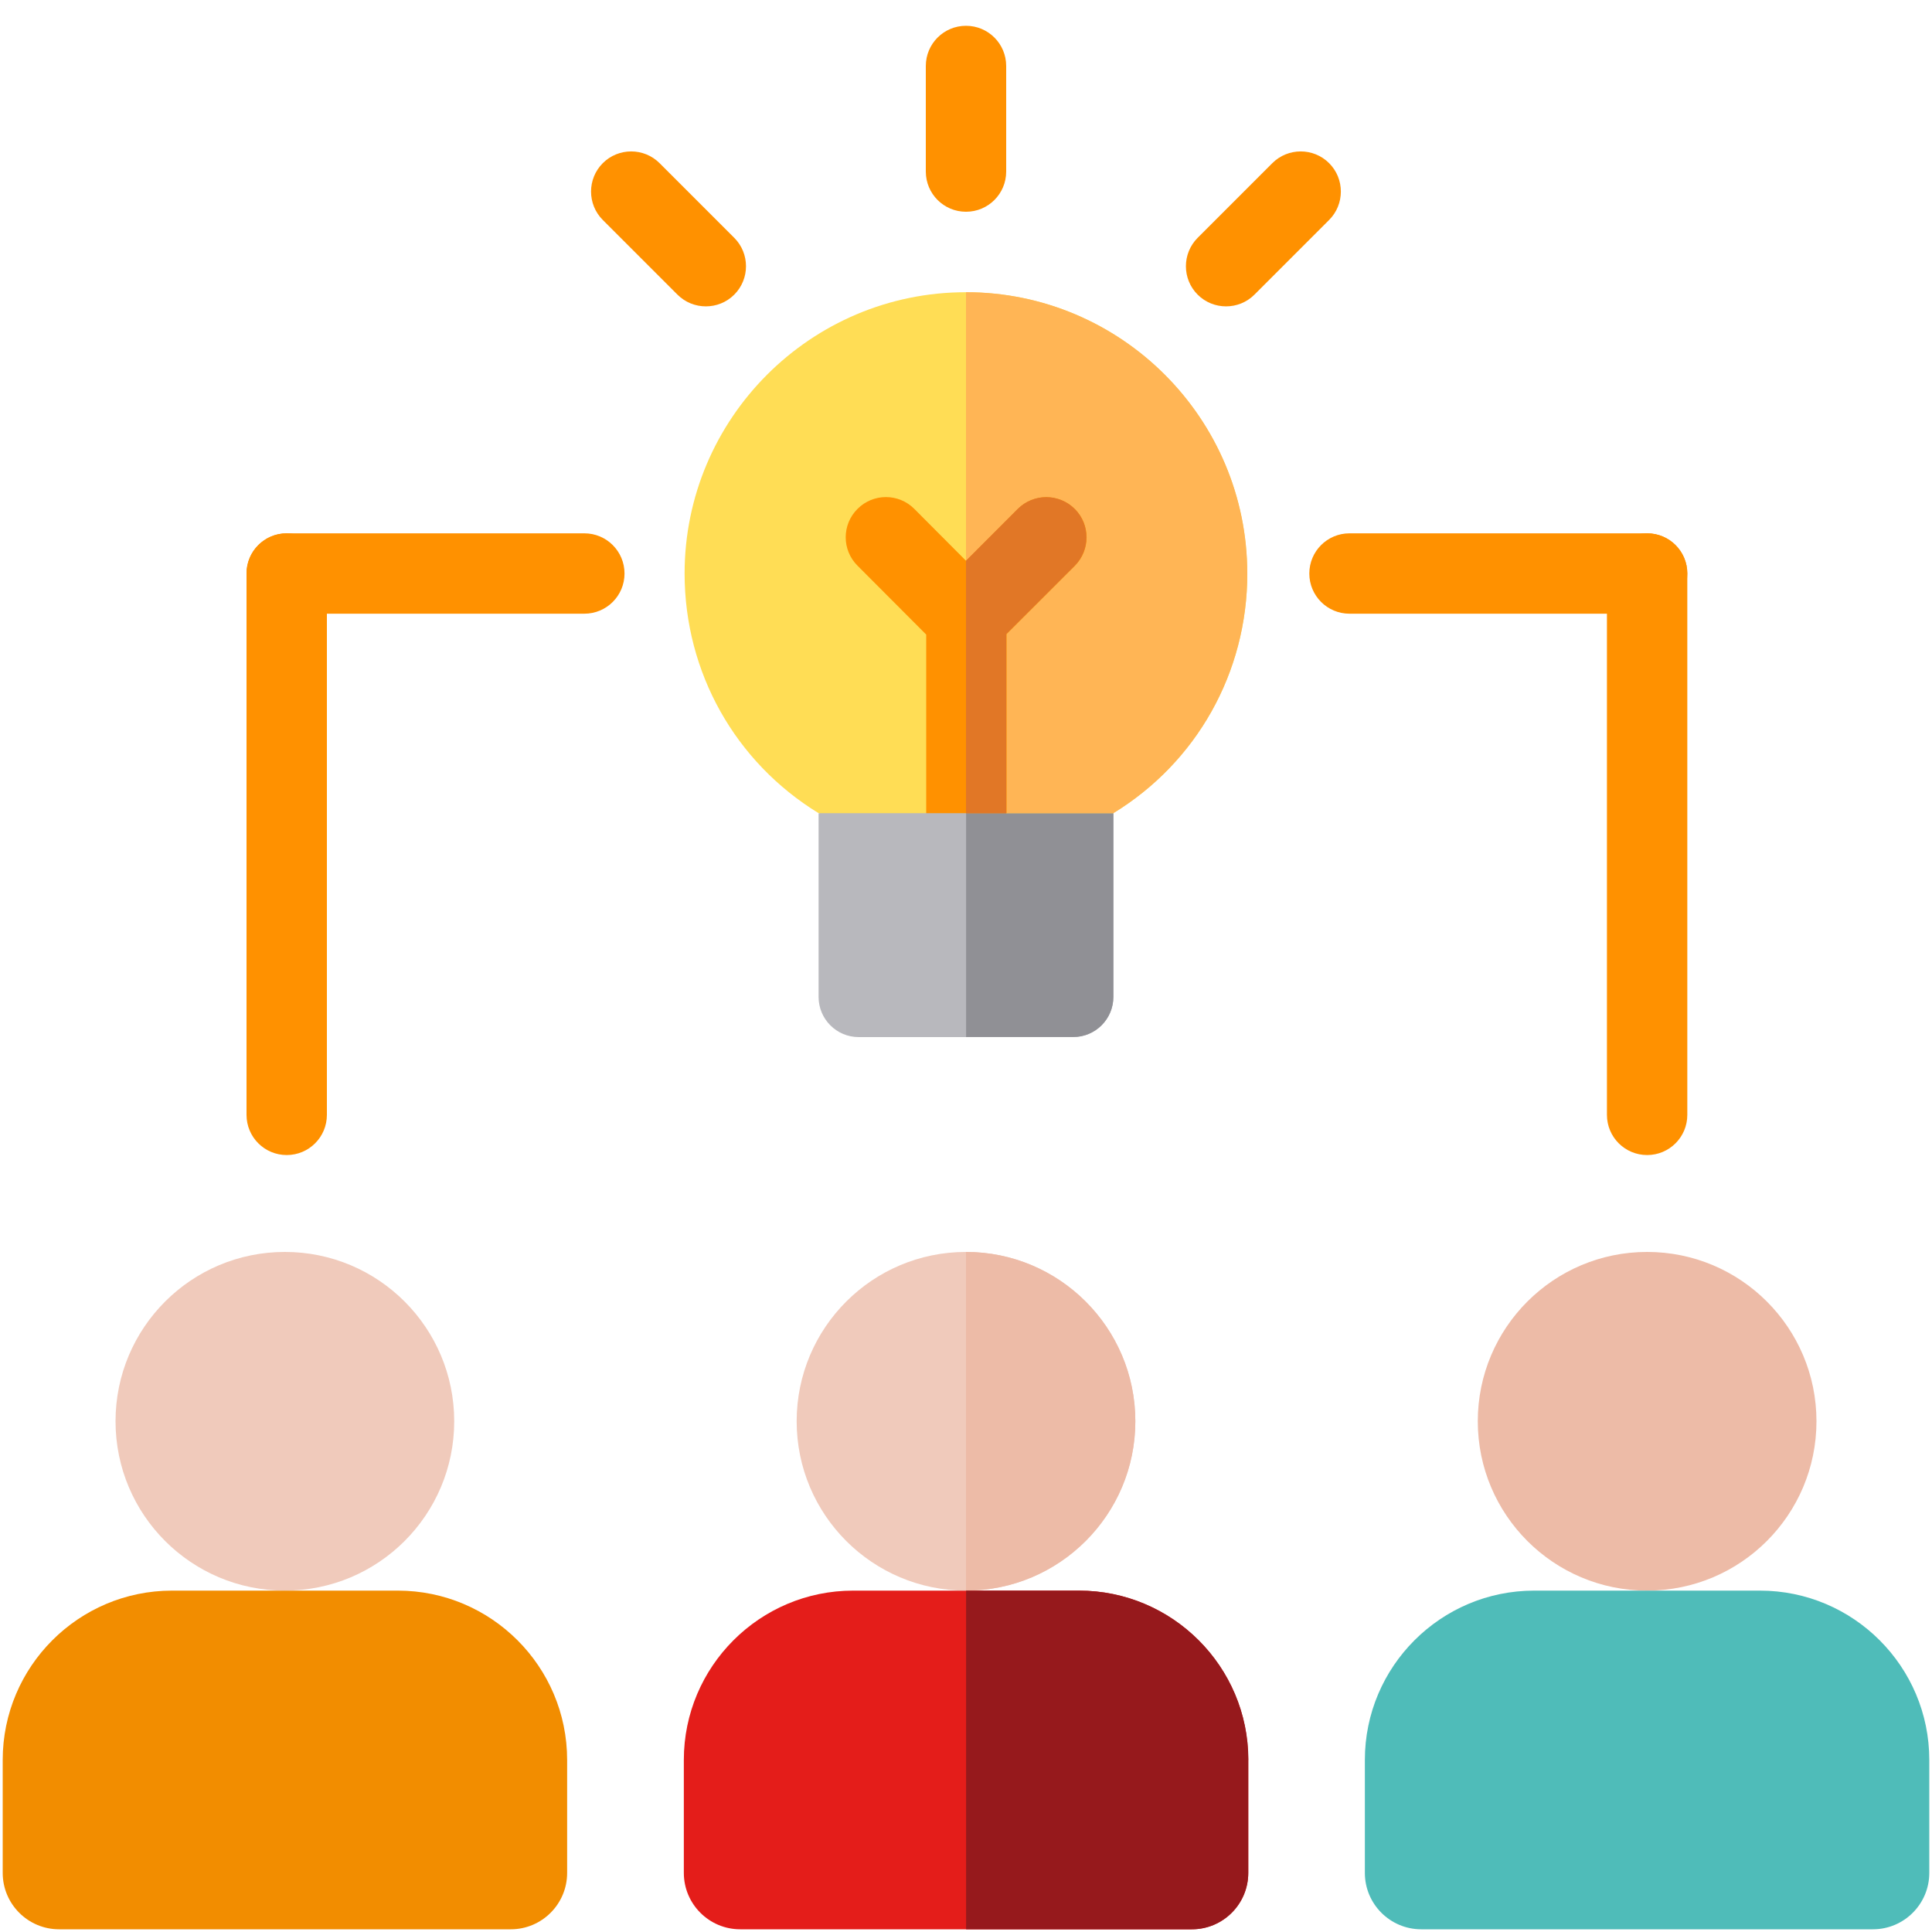 <?xml version="1.0" encoding="UTF-8"?>
<svg xmlns="http://www.w3.org/2000/svg" id="Layer_5" viewBox="0 0 200 200">
  <defs>
    <style>
      .cls-1 {
        fill: #f28d00;
      }

      .cls-2 {
        fill: #e17726;
      }

      .cls-3 {
        fill: #ff9100;
      }

      .cls-4 {
        fill: #e41d1a;
      }

      .cls-5 {
        fill: #edbba7;
      }

      .cls-6 {
        fill: #b8b8bd;
      }

      .cls-7 {
        fill: #fd5;
      }

      .cls-8 {
        fill: #ffb555;
      }

      .cls-9 {
        fill: #909095;
      }

      .cls-10 {
        fill: #96191c;
      }

      .cls-11 {
        fill: #4fbcb9;
      }

      .cls-12 {
        fill: #f0cabb;
      }
    </style>
  </defs>
  <circle class="cls-12" cx="29.49" cy="147.13" r="17.53"></circle>
  <path class="cls-1" d="M41.18,164.66h-23.37c-9.67,0-17.53,7.86-17.53,17.53v11.69c0,3.23,2.62,5.84,5.84,5.84h46.75c3.23,0,5.84-2.62,5.84-5.84v-11.69c0-9.67-7.86-17.53-17.53-17.53h0Z"></path>
  <circle class="cls-12" cx="100" cy="147.13" r="17.53"></circle>
  <path class="cls-5" d="M117.53,147.13c0,9.66-7.86,17.53-17.53,17.53v-35.06c9.66,0,17.53,7.86,17.53,17.53Z"></path>
  <path class="cls-4" d="M111.69,164.66h-23.37c-9.67,0-17.53,7.86-17.53,17.53v11.69c0,3.23,2.62,5.84,5.84,5.84h46.75c3.23,0,5.84-2.62,5.84-5.84v-11.69c0-9.67-7.86-17.53-17.53-17.53h0Z"></path>
  <path class="cls-10" d="M129.22,182.19v11.69c0,3.23-2.62,5.84-5.84,5.84h-23.37v-35.06h11.69c9.66,0,17.53,7.86,17.53,17.53h0Z"></path>
  <circle class="cls-5" cx="170.51" cy="147.13" r="17.53"></circle>
  <path class="cls-11" d="M182.19,164.66h-23.37c-9.67,0-17.53,7.86-17.53,17.53v11.69c0,3.23,2.62,5.84,5.84,5.84h46.75c3.23,0,5.84-2.62,5.84-5.84v-11.69c0-9.67-7.86-17.53-17.53-17.53h0Z"></path>
  <path class="cls-6" d="M84.74,84.19v19.01c0,2.3,1.86,4.16,4.16,4.16h22.19c2.3,0,4.16-1.86,4.16-4.16v-19.01l-15.26-2.77-15.26,2.77Z"></path>
  <path class="cls-9" d="M115.26,84.18v19.01c0,2.3-1.86,4.16-4.16,4.16h-11.09v-25.95l15.26,2.77Z"></path>
  <path class="cls-3" d="M174.67,59.37c0-2.3-1.86-4.16-4.16-4.16h-30.81c-2.3,0-4.16,1.86-4.16,4.16s1.86,4.16,4.16,4.16h30.81c2.3,0,4.16-1.86,4.16-4.16Z"></path>
  <path class="cls-3" d="M170.51,55.21c-2.3,0-4.16,1.86-4.16,4.16v56.04c0,2.3,1.86,4.16,4.16,4.16s4.16-1.86,4.16-4.16v-56.04c0-2.3-1.86-4.16-4.16-4.16Z"></path>
  <path class="cls-3" d="M95.84,6.83v10.93c0,2.3,1.86,4.16,4.16,4.16s4.16-1.86,4.16-4.16V6.83c0-2.3-1.86-4.16-4.16-4.16s-4.16,1.86-4.16,4.16Z"></path>
  <path class="cls-3" d="M131.71,16.89l-7.73,7.73c-1.62,1.62-1.62,4.26,0,5.88s4.26,1.62,5.88,0l7.73-7.73c1.62-1.62,1.62-4.26,0-5.88s-4.26-1.62-5.88,0Z"></path>
  <path class="cls-3" d="M62.4,22.77l7.73,7.73c1.62,1.62,4.26,1.62,5.88,0s1.62-4.26,0-5.88l-7.73-7.73c-1.62-1.62-4.26-1.62-5.88,0s-1.62,4.26,0,5.88Z"></path>
  <path class="cls-7" d="M129.12,59.37c0,10.25-5.25,19.54-13.87,24.81h-11.08l-4.17-2.77-4.15,2.77h-11.11c-8.62-5.28-13.87-14.56-13.87-24.81,0-16.06,13.06-29.12,29.12-29.12s29.12,13.06,29.12,29.12h0Z"></path>
  <path class="cls-8" d="M129.12,59.37c0,10.25-5.25,19.54-13.87,24.81h-11.08l-4.17-2.77V30.25c16.06,0,29.12,13.06,29.12,29.12Z"></path>
  <path class="cls-3" d="M111.25,52.68c-1.62-1.62-4.26-1.62-5.88,0l-5.37,5.37-5.35-5.37c-1.62-1.63-4.26-1.63-5.88,0-1.63,1.62-1.63,4.26,0,5.88l7.11,7.13v18.49h8.32v-18.54l7.07-7.07c1.62-1.63,1.62-4.26,0-5.88h0Z"></path>
  <path class="cls-2" d="M111.25,58.57l-7.08,7.07v18.54h-4.17v-26.13l5.36-5.37c1.63-1.62,4.26-1.62,5.89,0,1.62,1.63,1.62,4.26,0,5.89Z"></path>
  <path class="cls-3" d="M64.65,59.37c0-2.3-1.86-4.16-4.16-4.16h-30.81c-2.3,0-4.16,1.86-4.16,4.16s1.86,4.16,4.16,4.16h30.81c2.3,0,4.16-1.86,4.16-4.16Z"></path>
  <path class="cls-3" d="M29.68,55.21c-2.3,0-4.16,1.86-4.16,4.16v56.04c0,2.3,1.86,4.16,4.16,4.16s4.16-1.86,4.16-4.16v-56.04c0-2.3-1.86-4.16-4.16-4.16Z"></path>
</svg>
